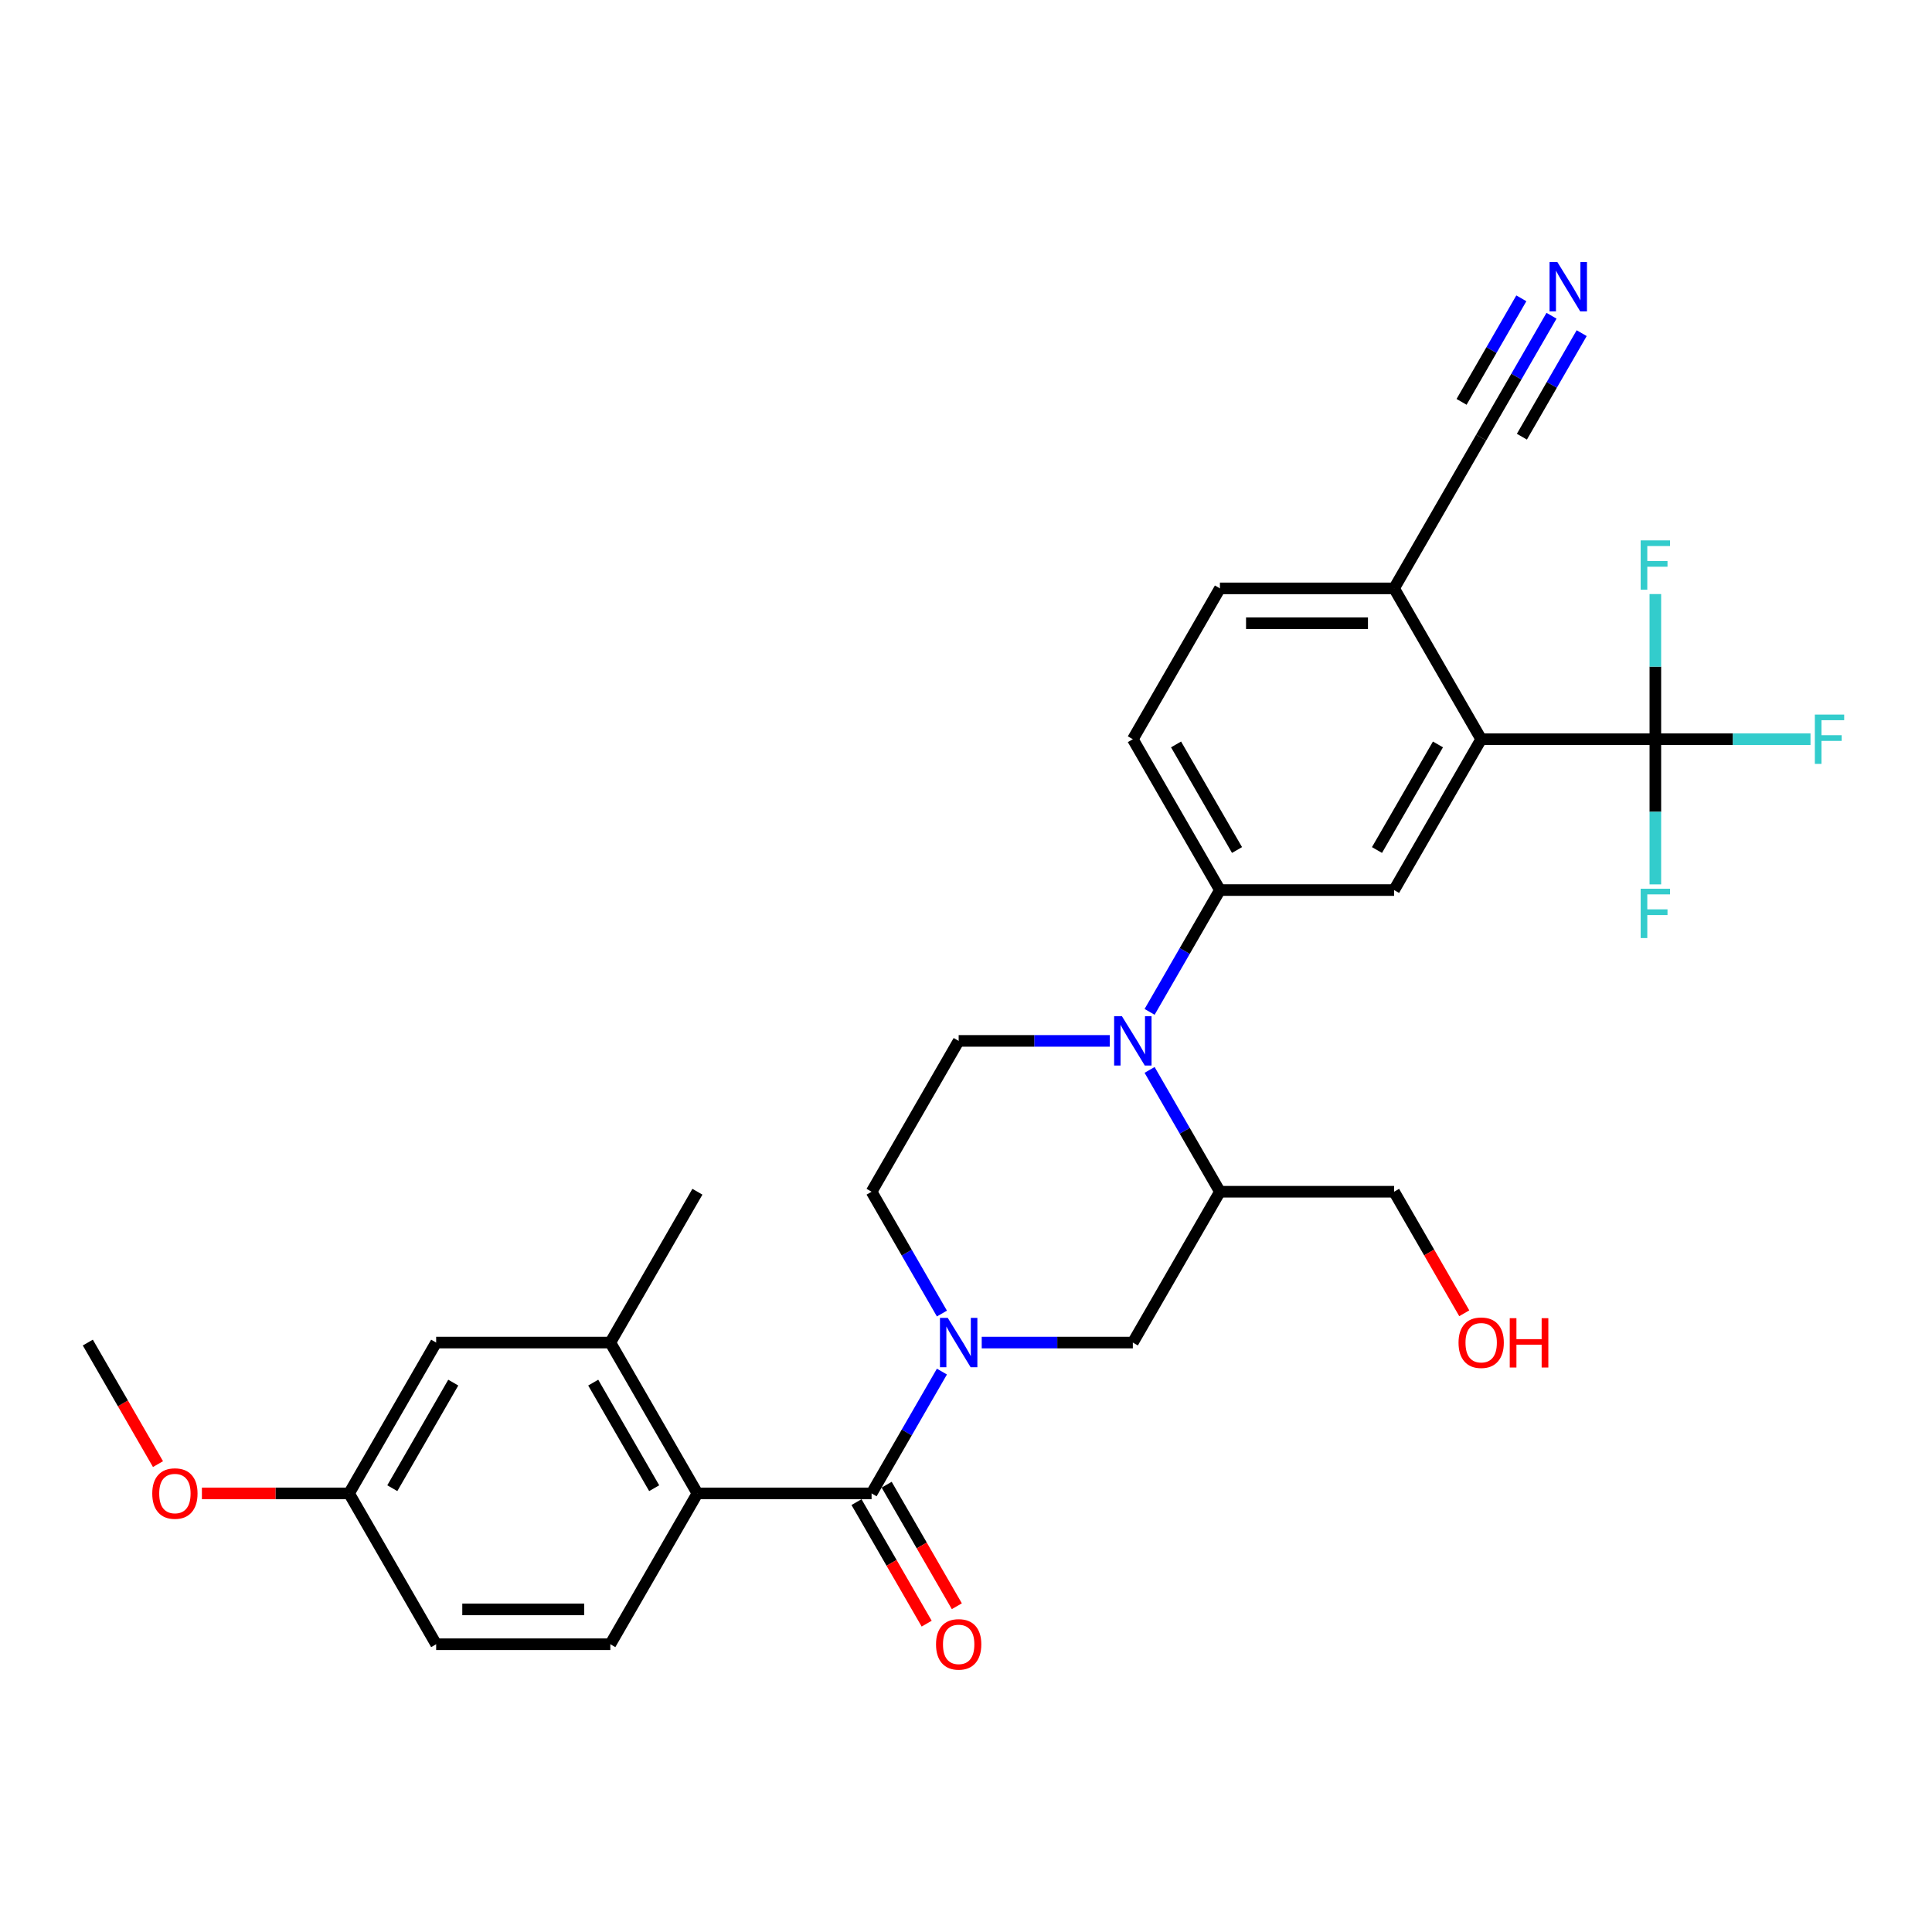 <?xml version='1.0' encoding='iso-8859-1'?>
<svg version='1.1' baseProfile='full'
              xmlns='http://www.w3.org/2000/svg'
                      xmlns:rdkit='http://www.rdkit.org/xml'
                      xmlns:xlink='http://www.w3.org/1999/xlink'
                  xml:space='preserve'
width='1000px' height='1000px' viewBox='0 0 1000 1000'>
<!-- END OF HEADER -->
<rect style='opacity:1.0;fill:#FFFFFF;stroke:none' width='1000' height='1000' x='0' y='0'> </rect>
<path class='bond-0' d='M 487.533,709.929 L 469.332,741.456' style='fill:none;fill-rule:evenodd;stroke:#0000FF;stroke-width:6px;stroke-linecap:butt;stroke-linejoin:miter;stroke-opacity:1' />
<path class='bond-0' d='M 469.332,741.456 L 451.13,772.982' style='fill:none;fill-rule:evenodd;stroke:#000000;stroke-width:6px;stroke-linecap:butt;stroke-linejoin:miter;stroke-opacity:1' />
<path class='bond-8' d='M 508.141,694.91 L 547.248,694.91' style='fill:none;fill-rule:evenodd;stroke:#0000FF;stroke-width:6px;stroke-linecap:butt;stroke-linejoin:miter;stroke-opacity:1' />
<path class='bond-8' d='M 547.248,694.91 L 586.355,694.91' style='fill:none;fill-rule:evenodd;stroke:#000000;stroke-width:6px;stroke-linecap:butt;stroke-linejoin:miter;stroke-opacity:1' />
<path class='bond-14' d='M 487.533,679.891 L 469.332,648.364' style='fill:none;fill-rule:evenodd;stroke:#0000FF;stroke-width:6px;stroke-linecap:butt;stroke-linejoin:miter;stroke-opacity:1' />
<path class='bond-14' d='M 469.332,648.364 L 451.13,616.838' style='fill:none;fill-rule:evenodd;stroke:#000000;stroke-width:6px;stroke-linecap:butt;stroke-linejoin:miter;stroke-opacity:1' />
<path class='bond-3' d='M 451.13,772.982 L 360.98,772.982' style='fill:none;fill-rule:evenodd;stroke:#000000;stroke-width:6px;stroke-linecap:butt;stroke-linejoin:miter;stroke-opacity:1' />
<path class='bond-16' d='M 443.322,777.49 L 461.483,808.944' style='fill:none;fill-rule:evenodd;stroke:#000000;stroke-width:6px;stroke-linecap:butt;stroke-linejoin:miter;stroke-opacity:1' />
<path class='bond-16' d='M 461.483,808.944 L 479.643,840.399' style='fill:none;fill-rule:evenodd;stroke:#FF0000;stroke-width:6px;stroke-linecap:butt;stroke-linejoin:miter;stroke-opacity:1' />
<path class='bond-16' d='M 458.937,768.475 L 477.097,799.929' style='fill:none;fill-rule:evenodd;stroke:#000000;stroke-width:6px;stroke-linecap:butt;stroke-linejoin:miter;stroke-opacity:1' />
<path class='bond-16' d='M 477.097,799.929 L 495.257,831.384' style='fill:none;fill-rule:evenodd;stroke:#FF0000;stroke-width:6px;stroke-linecap:butt;stroke-linejoin:miter;stroke-opacity:1' />
<path class='bond-1' d='M 574.419,538.766 L 535.312,538.766' style='fill:none;fill-rule:evenodd;stroke:#0000FF;stroke-width:6px;stroke-linecap:butt;stroke-linejoin:miter;stroke-opacity:1' />
<path class='bond-1' d='M 535.312,538.766 L 496.205,538.766' style='fill:none;fill-rule:evenodd;stroke:#000000;stroke-width:6px;stroke-linecap:butt;stroke-linejoin:miter;stroke-opacity:1' />
<path class='bond-6' d='M 595.026,523.747 L 613.228,492.22' style='fill:none;fill-rule:evenodd;stroke:#0000FF;stroke-width:6px;stroke-linecap:butt;stroke-linejoin:miter;stroke-opacity:1' />
<path class='bond-6' d='M 613.228,492.22 L 631.43,460.693' style='fill:none;fill-rule:evenodd;stroke:#000000;stroke-width:6px;stroke-linecap:butt;stroke-linejoin:miter;stroke-opacity:1' />
<path class='bond-30' d='M 595.026,553.785 L 613.228,585.311' style='fill:none;fill-rule:evenodd;stroke:#0000FF;stroke-width:6px;stroke-linecap:butt;stroke-linejoin:miter;stroke-opacity:1' />
<path class='bond-30' d='M 613.228,585.311 L 631.43,616.838' style='fill:none;fill-rule:evenodd;stroke:#000000;stroke-width:6px;stroke-linecap:butt;stroke-linejoin:miter;stroke-opacity:1' />
<path class='bond-2' d='M 856.805,382.621 L 766.655,382.621' style='fill:none;fill-rule:evenodd;stroke:#000000;stroke-width:6px;stroke-linecap:butt;stroke-linejoin:miter;stroke-opacity:1' />
<path class='bond-20' d='M 856.805,382.621 L 896.958,382.621' style='fill:none;fill-rule:evenodd;stroke:#000000;stroke-width:6px;stroke-linecap:butt;stroke-linejoin:miter;stroke-opacity:1' />
<path class='bond-20' d='M 896.958,382.621 L 937.11,382.621' style='fill:none;fill-rule:evenodd;stroke:#33CCCC;stroke-width:6px;stroke-linecap:butt;stroke-linejoin:miter;stroke-opacity:1' />
<path class='bond-21' d='M 856.805,382.621 L 856.805,420.187' style='fill:none;fill-rule:evenodd;stroke:#000000;stroke-width:6px;stroke-linecap:butt;stroke-linejoin:miter;stroke-opacity:1' />
<path class='bond-21' d='M 856.805,420.187 L 856.805,457.752' style='fill:none;fill-rule:evenodd;stroke:#33CCCC;stroke-width:6px;stroke-linecap:butt;stroke-linejoin:miter;stroke-opacity:1' />
<path class='bond-22' d='M 856.805,382.621 L 856.805,345.056' style='fill:none;fill-rule:evenodd;stroke:#000000;stroke-width:6px;stroke-linecap:butt;stroke-linejoin:miter;stroke-opacity:1' />
<path class='bond-22' d='M 856.805,345.056 L 856.805,307.49' style='fill:none;fill-rule:evenodd;stroke:#33CCCC;stroke-width:6px;stroke-linecap:butt;stroke-linejoin:miter;stroke-opacity:1' />
<path class='bond-9' d='M 360.98,772.982 L 315.905,694.91' style='fill:none;fill-rule:evenodd;stroke:#000000;stroke-width:6px;stroke-linecap:butt;stroke-linejoin:miter;stroke-opacity:1' />
<path class='bond-9' d='M 338.604,770.286 L 307.051,715.636' style='fill:none;fill-rule:evenodd;stroke:#000000;stroke-width:6px;stroke-linecap:butt;stroke-linejoin:miter;stroke-opacity:1' />
<path class='bond-15' d='M 360.98,772.982 L 315.905,851.055' style='fill:none;fill-rule:evenodd;stroke:#000000;stroke-width:6px;stroke-linecap:butt;stroke-linejoin:miter;stroke-opacity:1' />
<path class='bond-4' d='M 766.655,382.621 L 721.58,460.693' style='fill:none;fill-rule:evenodd;stroke:#000000;stroke-width:6px;stroke-linecap:butt;stroke-linejoin:miter;stroke-opacity:1' />
<path class='bond-4' d='M 744.279,385.317 L 712.727,439.968' style='fill:none;fill-rule:evenodd;stroke:#000000;stroke-width:6px;stroke-linecap:butt;stroke-linejoin:miter;stroke-opacity:1' />
<path class='bond-32' d='M 766.655,382.621 L 721.58,304.549' style='fill:none;fill-rule:evenodd;stroke:#000000;stroke-width:6px;stroke-linecap:butt;stroke-linejoin:miter;stroke-opacity:1' />
<path class='bond-5' d='M 631.43,616.838 L 586.355,694.91' style='fill:none;fill-rule:evenodd;stroke:#000000;stroke-width:6px;stroke-linecap:butt;stroke-linejoin:miter;stroke-opacity:1' />
<path class='bond-25' d='M 631.43,616.838 L 721.58,616.838' style='fill:none;fill-rule:evenodd;stroke:#000000;stroke-width:6px;stroke-linecap:butt;stroke-linejoin:miter;stroke-opacity:1' />
<path class='bond-7' d='M 631.43,460.693 L 721.58,460.693' style='fill:none;fill-rule:evenodd;stroke:#000000;stroke-width:6px;stroke-linecap:butt;stroke-linejoin:miter;stroke-opacity:1' />
<path class='bond-18' d='M 631.43,460.693 L 586.355,382.621' style='fill:none;fill-rule:evenodd;stroke:#000000;stroke-width:6px;stroke-linecap:butt;stroke-linejoin:miter;stroke-opacity:1' />
<path class='bond-18' d='M 640.283,439.968 L 608.73,385.317' style='fill:none;fill-rule:evenodd;stroke:#000000;stroke-width:6px;stroke-linecap:butt;stroke-linejoin:miter;stroke-opacity:1' />
<path class='bond-17' d='M 315.905,694.91 L 225.755,694.91' style='fill:none;fill-rule:evenodd;stroke:#000000;stroke-width:6px;stroke-linecap:butt;stroke-linejoin:miter;stroke-opacity:1' />
<path class='bond-28' d='M 315.905,694.91 L 360.98,616.838' style='fill:none;fill-rule:evenodd;stroke:#000000;stroke-width:6px;stroke-linecap:butt;stroke-linejoin:miter;stroke-opacity:1' />
<path class='bond-10' d='M 803.059,163.424 L 784.857,194.95' style='fill:none;fill-rule:evenodd;stroke:#0000FF;stroke-width:6px;stroke-linecap:butt;stroke-linejoin:miter;stroke-opacity:1' />
<path class='bond-10' d='M 784.857,194.95 L 766.655,226.477' style='fill:none;fill-rule:evenodd;stroke:#000000;stroke-width:6px;stroke-linecap:butt;stroke-linejoin:miter;stroke-opacity:1' />
<path class='bond-10' d='M 787.444,154.409 L 771.973,181.206' style='fill:none;fill-rule:evenodd;stroke:#0000FF;stroke-width:6px;stroke-linecap:butt;stroke-linejoin:miter;stroke-opacity:1' />
<path class='bond-10' d='M 771.973,181.206 L 756.501,208.004' style='fill:none;fill-rule:evenodd;stroke:#000000;stroke-width:6px;stroke-linecap:butt;stroke-linejoin:miter;stroke-opacity:1' />
<path class='bond-10' d='M 818.673,172.439 L 803.201,199.236' style='fill:none;fill-rule:evenodd;stroke:#0000FF;stroke-width:6px;stroke-linecap:butt;stroke-linejoin:miter;stroke-opacity:1' />
<path class='bond-10' d='M 803.201,199.236 L 787.73,226.034' style='fill:none;fill-rule:evenodd;stroke:#000000;stroke-width:6px;stroke-linecap:butt;stroke-linejoin:miter;stroke-opacity:1' />
<path class='bond-11' d='M 496.205,538.766 L 451.13,616.838' style='fill:none;fill-rule:evenodd;stroke:#000000;stroke-width:6px;stroke-linecap:butt;stroke-linejoin:miter;stroke-opacity:1' />
<path class='bond-12' d='M 766.655,226.477 L 721.58,304.549' style='fill:none;fill-rule:evenodd;stroke:#000000;stroke-width:6px;stroke-linecap:butt;stroke-linejoin:miter;stroke-opacity:1' />
<path class='bond-13' d='M 721.58,304.549 L 631.43,304.549' style='fill:none;fill-rule:evenodd;stroke:#000000;stroke-width:6px;stroke-linecap:butt;stroke-linejoin:miter;stroke-opacity:1' />
<path class='bond-13' d='M 708.057,322.579 L 644.952,322.579' style='fill:none;fill-rule:evenodd;stroke:#000000;stroke-width:6px;stroke-linecap:butt;stroke-linejoin:miter;stroke-opacity:1' />
<path class='bond-24' d='M 315.905,851.055 L 225.755,851.055' style='fill:none;fill-rule:evenodd;stroke:#000000;stroke-width:6px;stroke-linecap:butt;stroke-linejoin:miter;stroke-opacity:1' />
<path class='bond-24' d='M 302.382,833.025 L 239.277,833.025' style='fill:none;fill-rule:evenodd;stroke:#000000;stroke-width:6px;stroke-linecap:butt;stroke-linejoin:miter;stroke-opacity:1' />
<path class='bond-31' d='M 225.755,694.91 L 180.68,772.982' style='fill:none;fill-rule:evenodd;stroke:#000000;stroke-width:6px;stroke-linecap:butt;stroke-linejoin:miter;stroke-opacity:1' />
<path class='bond-31' d='M 234.608,715.636 L 203.055,770.286' style='fill:none;fill-rule:evenodd;stroke:#000000;stroke-width:6px;stroke-linecap:butt;stroke-linejoin:miter;stroke-opacity:1' />
<path class='bond-19' d='M 586.355,382.621 L 631.43,304.549' style='fill:none;fill-rule:evenodd;stroke:#000000;stroke-width:6px;stroke-linecap:butt;stroke-linejoin:miter;stroke-opacity:1' />
<path class='bond-23' d='M 180.68,772.982 L 225.755,851.055' style='fill:none;fill-rule:evenodd;stroke:#000000;stroke-width:6px;stroke-linecap:butt;stroke-linejoin:miter;stroke-opacity:1' />
<path class='bond-26' d='M 180.68,772.982 L 142.591,772.982' style='fill:none;fill-rule:evenodd;stroke:#000000;stroke-width:6px;stroke-linecap:butt;stroke-linejoin:miter;stroke-opacity:1' />
<path class='bond-26' d='M 142.591,772.982 L 104.503,772.982' style='fill:none;fill-rule:evenodd;stroke:#FF0000;stroke-width:6px;stroke-linecap:butt;stroke-linejoin:miter;stroke-opacity:1' />
<path class='bond-27' d='M 721.58,616.838 L 739.74,648.292' style='fill:none;fill-rule:evenodd;stroke:#000000;stroke-width:6px;stroke-linecap:butt;stroke-linejoin:miter;stroke-opacity:1' />
<path class='bond-27' d='M 739.74,648.292 L 757.9,679.747' style='fill:none;fill-rule:evenodd;stroke:#FF0000;stroke-width:6px;stroke-linecap:butt;stroke-linejoin:miter;stroke-opacity:1' />
<path class='bond-29' d='M 81.775,757.819 L 63.615,726.365' style='fill:none;fill-rule:evenodd;stroke:#FF0000;stroke-width:6px;stroke-linecap:butt;stroke-linejoin:miter;stroke-opacity:1' />
<path class='bond-29' d='M 63.615,726.365 L 45.455,694.91' style='fill:none;fill-rule:evenodd;stroke:#000000;stroke-width:6px;stroke-linecap:butt;stroke-linejoin:miter;stroke-opacity:1' />
<path  class='atom-0' d='M 490.561 682.145
L 498.927 695.667
Q 499.757 697.002, 501.091 699.418
Q 502.425 701.834, 502.497 701.978
L 502.497 682.145
L 505.887 682.145
L 505.887 707.675
L 502.389 707.675
L 493.41 692.891
Q 492.364 691.16, 491.246 689.177
Q 490.165 687.193, 489.84 686.58
L 489.84 707.675
L 486.523 707.675
L 486.523 682.145
L 490.561 682.145
' fill='#0000FF'/>
<path  class='atom-2' d='M 580.711 526
L 589.077 539.523
Q 589.907 540.857, 591.241 543.273
Q 592.575 545.689, 592.647 545.833
L 592.647 526
L 596.037 526
L 596.037 551.531
L 592.539 551.531
L 583.56 536.746
Q 582.514 535.015, 581.396 533.032
Q 580.315 531.049, 579.99 530.436
L 579.99 551.531
L 576.673 551.531
L 576.673 526
L 580.711 526
' fill='#0000FF'/>
<path  class='atom-11' d='M 806.086 135.639
L 814.452 149.162
Q 815.282 150.496, 816.616 152.912
Q 817.95 155.328, 818.022 155.472
L 818.022 135.639
L 821.412 135.639
L 821.412 161.17
L 817.914 161.17
L 808.935 146.385
Q 807.889 144.654, 806.772 142.671
Q 805.69 140.688, 805.365 140.075
L 805.365 161.17
L 802.048 161.17
L 802.048 135.639
L 806.086 135.639
' fill='#0000FF'/>
<path  class='atom-17' d='M 484.485 851.127
Q 484.485 844.996, 487.514 841.571
Q 490.543 838.145, 496.205 838.145
Q 501.866 838.145, 504.895 841.571
Q 507.924 844.996, 507.924 851.127
Q 507.924 857.329, 504.859 860.863
Q 501.794 864.361, 496.205 864.361
Q 490.579 864.361, 487.514 860.863
Q 484.485 857.365, 484.485 851.127
M 496.205 861.476
Q 500.099 861.476, 502.191 858.88
Q 504.318 856.247, 504.318 851.127
Q 504.318 846.114, 502.191 843.59
Q 500.099 841.03, 496.205 841.03
Q 492.31 841.03, 490.183 843.554
Q 488.091 846.078, 488.091 851.127
Q 488.091 856.283, 490.183 858.88
Q 492.31 861.476, 496.205 861.476
' fill='#FF0000'/>
<path  class='atom-21' d='M 939.364 369.856
L 954.545 369.856
L 954.545 372.777
L 942.79 372.777
L 942.79 380.53
L 953.247 380.53
L 953.247 383.487
L 942.79 383.487
L 942.79 395.386
L 939.364 395.386
L 939.364 369.856
' fill='#33CCCC'/>
<path  class='atom-22' d='M 849.214 460.006
L 864.395 460.006
L 864.395 462.927
L 852.64 462.927
L 852.64 470.68
L 863.097 470.68
L 863.097 473.637
L 852.64 473.637
L 852.64 485.537
L 849.214 485.537
L 849.214 460.006
' fill='#33CCCC'/>
<path  class='atom-23' d='M 849.214 279.706
L 864.395 279.706
L 864.395 282.627
L 852.64 282.627
L 852.64 290.38
L 863.097 290.38
L 863.097 293.337
L 852.64 293.337
L 852.64 305.236
L 849.214 305.236
L 849.214 279.706
' fill='#33CCCC'/>
<path  class='atom-27' d='M 78.81 773.054
Q 78.81 766.924, 81.839 763.499
Q 84.868 760.073, 90.53 760.073
Q 96.191 760.073, 99.22 763.499
Q 102.249 766.924, 102.249 773.054
Q 102.249 779.257, 99.184 782.791
Q 96.119 786.288, 90.53 786.288
Q 84.904 786.288, 81.839 782.791
Q 78.81 779.293, 78.81 773.054
M 90.53 783.404
Q 94.424 783.404, 96.516 780.807
Q 98.643 778.175, 98.643 773.054
Q 98.643 768.042, 96.516 765.518
Q 94.424 762.958, 90.53 762.958
Q 86.635 762.958, 84.507 765.482
Q 82.416 768.006, 82.416 773.054
Q 82.416 778.211, 84.507 780.807
Q 86.635 783.404, 90.53 783.404
' fill='#FF0000'/>
<path  class='atom-28' d='M 754.935 694.982
Q 754.935 688.852, 757.964 685.426
Q 760.993 682.001, 766.655 682.001
Q 772.316 682.001, 775.345 685.426
Q 778.374 688.852, 778.374 694.982
Q 778.374 701.185, 775.309 704.718
Q 772.244 708.216, 766.655 708.216
Q 761.029 708.216, 757.964 704.718
Q 754.935 701.221, 754.935 694.982
M 766.655 705.331
Q 770.549 705.331, 772.641 702.735
Q 774.768 700.103, 774.768 694.982
Q 774.768 689.97, 772.641 687.446
Q 770.549 684.885, 766.655 684.885
Q 762.76 684.885, 760.633 687.41
Q 758.541 689.934, 758.541 694.982
Q 758.541 700.139, 760.633 702.735
Q 762.76 705.331, 766.655 705.331
' fill='#FF0000'/>
<path  class='atom-28' d='M 781.439 682.289
L 784.901 682.289
L 784.901 693.143
L 797.955 693.143
L 797.955 682.289
L 801.417 682.289
L 801.417 707.82
L 797.955 707.82
L 797.955 696.028
L 784.901 696.028
L 784.901 707.82
L 781.439 707.82
L 781.439 682.289
' fill='#FF0000'/>
</svg>
